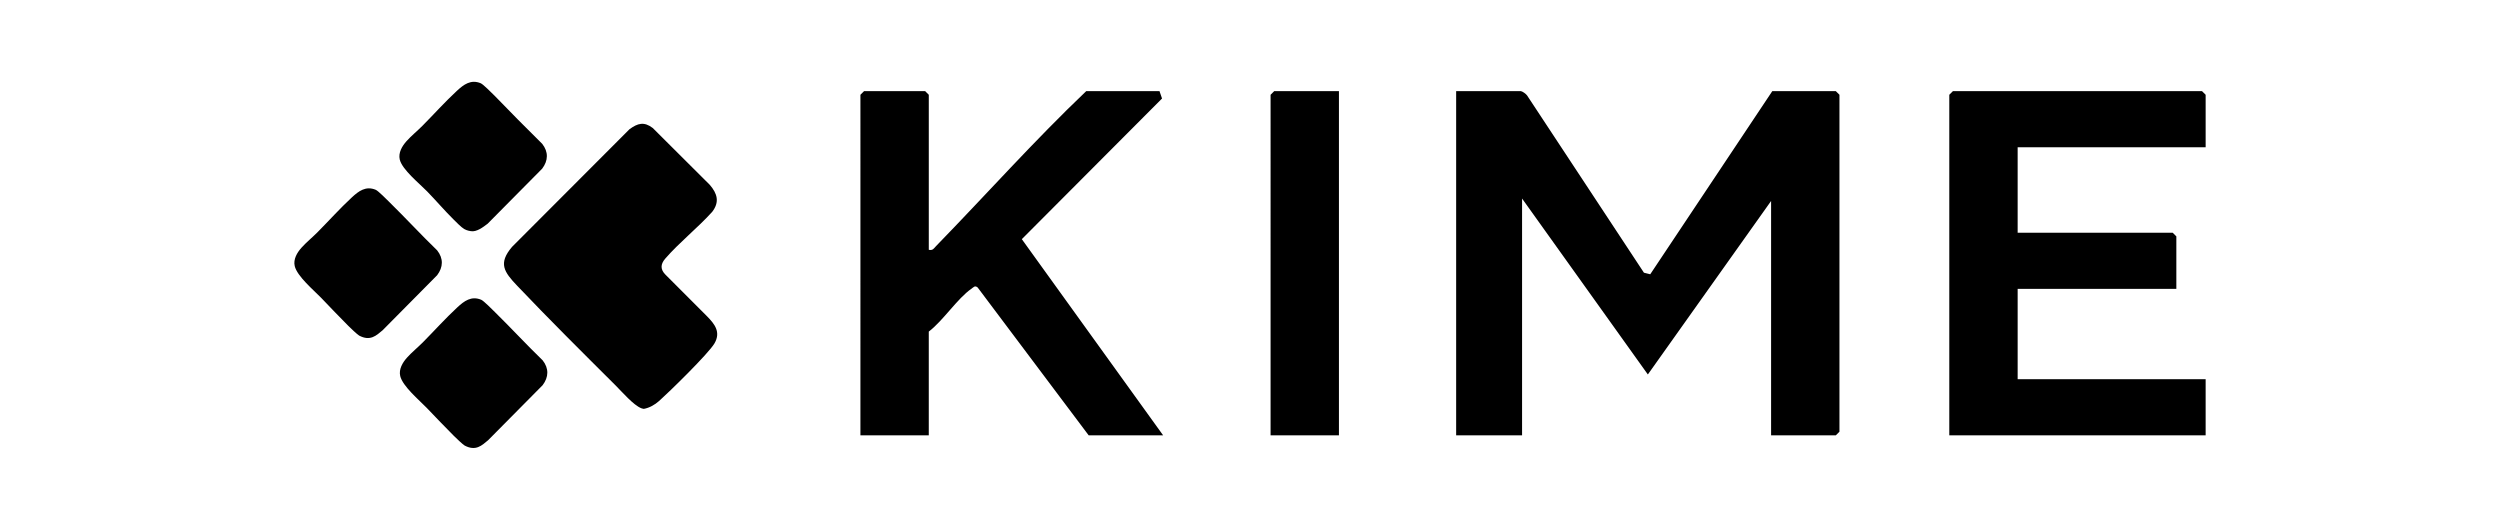 <svg xmlns="http://www.w3.org/2000/svg" viewBox="0 0 1024 217"><path d="M622.93 37.32c.7.12 2.04 1.07 2.54 1.74l47.89 72.64 2.58.64 50-75.02h26l1.5 1.5v138l-1.5 1.5h-26.5v-96l-50.48 71.06-51.52-72.06v97h-27v-141h26.5Zm280.5 23h-77v35h63.5l1.5 1.5v21.5h-65v37h77v23h-105V38.82l1.5-1.5h102l1.5 1.5v21.5zm-523 42c1.68.36 2.02-.53 2.98-1.52 20.55-21.11 40.16-43.14 61.52-63.48h30l1.04 3.03-57.43 57.61 57.89 80.36h-30.5l-45.48-60.57c-1.16-.96-1.67-.09-2.55.52-5.66 3.89-11.65 13.14-17.47 17.55v42.5h-28V38.82l1.5-1.5h25l1.5 1.5v63.5Zm168-65v141h-28V38.82l1.5-1.5h26.5zm-281.07 15.1 23.36 23.28c3.11 3.59 4.09 7.05 1 11.07-5.93 6.57-13.5 12.55-19.25 19.18-2 2.31-1.99 4.45.1 6.54 6.75 6.77 12.91 12.88 16.97 16.99 3.17 3.2 5.8 6.51 3.13 11.14-2.47 4.27-18.87 20.22-22.7 23.62-1.76 1.56-3.91 2.8-6.25 3.23-.35-.07-.71-.12-1.05-.26-3.25-1.29-7.88-6.71-10.54-9.36-13.47-13.41-27.19-27.03-40.32-40.84-5.36-5.63-7.84-9.13-2.07-15.9l48.1-48.18c3.4-2.49 5.98-3.19 9.5-.52Zm-64.82-13.26c6.5 6.72 12.99 13.29 19.54 19.74 2.61 3.3 2.5 6.87 0 10.18l-22.34 22.55c-1.79 1.36-4.53 3.5-6.91 3.05-.22-.04-1.5-.19-2.69-.87s-3.41-2.96-4.39-3.94c-3.7-3.66-7.16-7.73-10.81-11.48-3.11-3.21-10.2-8.87-11.2-13.04-.66-2.77.96-5.51 2.77-7.53 1.91-2.14 4.44-4.2 6.49-6.26 4.69-4.73 9.25-9.82 14.13-14.34 2.82-2.61 5.74-4.8 9.78-3.12 1.04.43 4.58 4.04 5.64 5.07Zm.19 88.69c6.6 6.47 12.89 13.31 19.54 19.74 2.61 3.3 2.5 6.87 0 10.18l-22.34 22.55c-2.61 2.17-5.04 4.59-9.61 2.18-.98-.64-3.41-2.96-4.39-3.94-3.7-3.66-7.52-7.75-11.16-11.51-3.11-3.21-9.85-8.85-10.84-13.02-.66-2.77.96-5.51 2.77-7.53 1.91-2.14 4.44-4.2 6.49-6.26 4.69-4.73 9.25-9.82 14.13-14.34 2.82-2.61 5.74-4.8 9.78-3.12 1.04.43 4.58 4.04 5.64 5.07Zm-43.21-45.04c6.6 6.47 12.89 13.31 19.54 19.74 2.61 3.3 2.5 6.87 0 10.18l-22.34 22.55c-2.61 2.17-5.04 4.59-9.61 2.18-.98-.64-3.41-2.96-4.39-3.94-3.7-3.66-7.52-7.75-11.16-11.51-3.11-3.21-9.85-8.85-10.84-13.02-.66-2.77.96-5.51 2.77-7.53 1.91-2.14 4.44-4.2 6.49-6.26 4.69-4.73 9.25-9.82 14.13-14.34 2.82-2.61 5.74-4.8 9.78-3.12 1.04.43 4.58 4.04 5.64 5.07Z"/></svg>